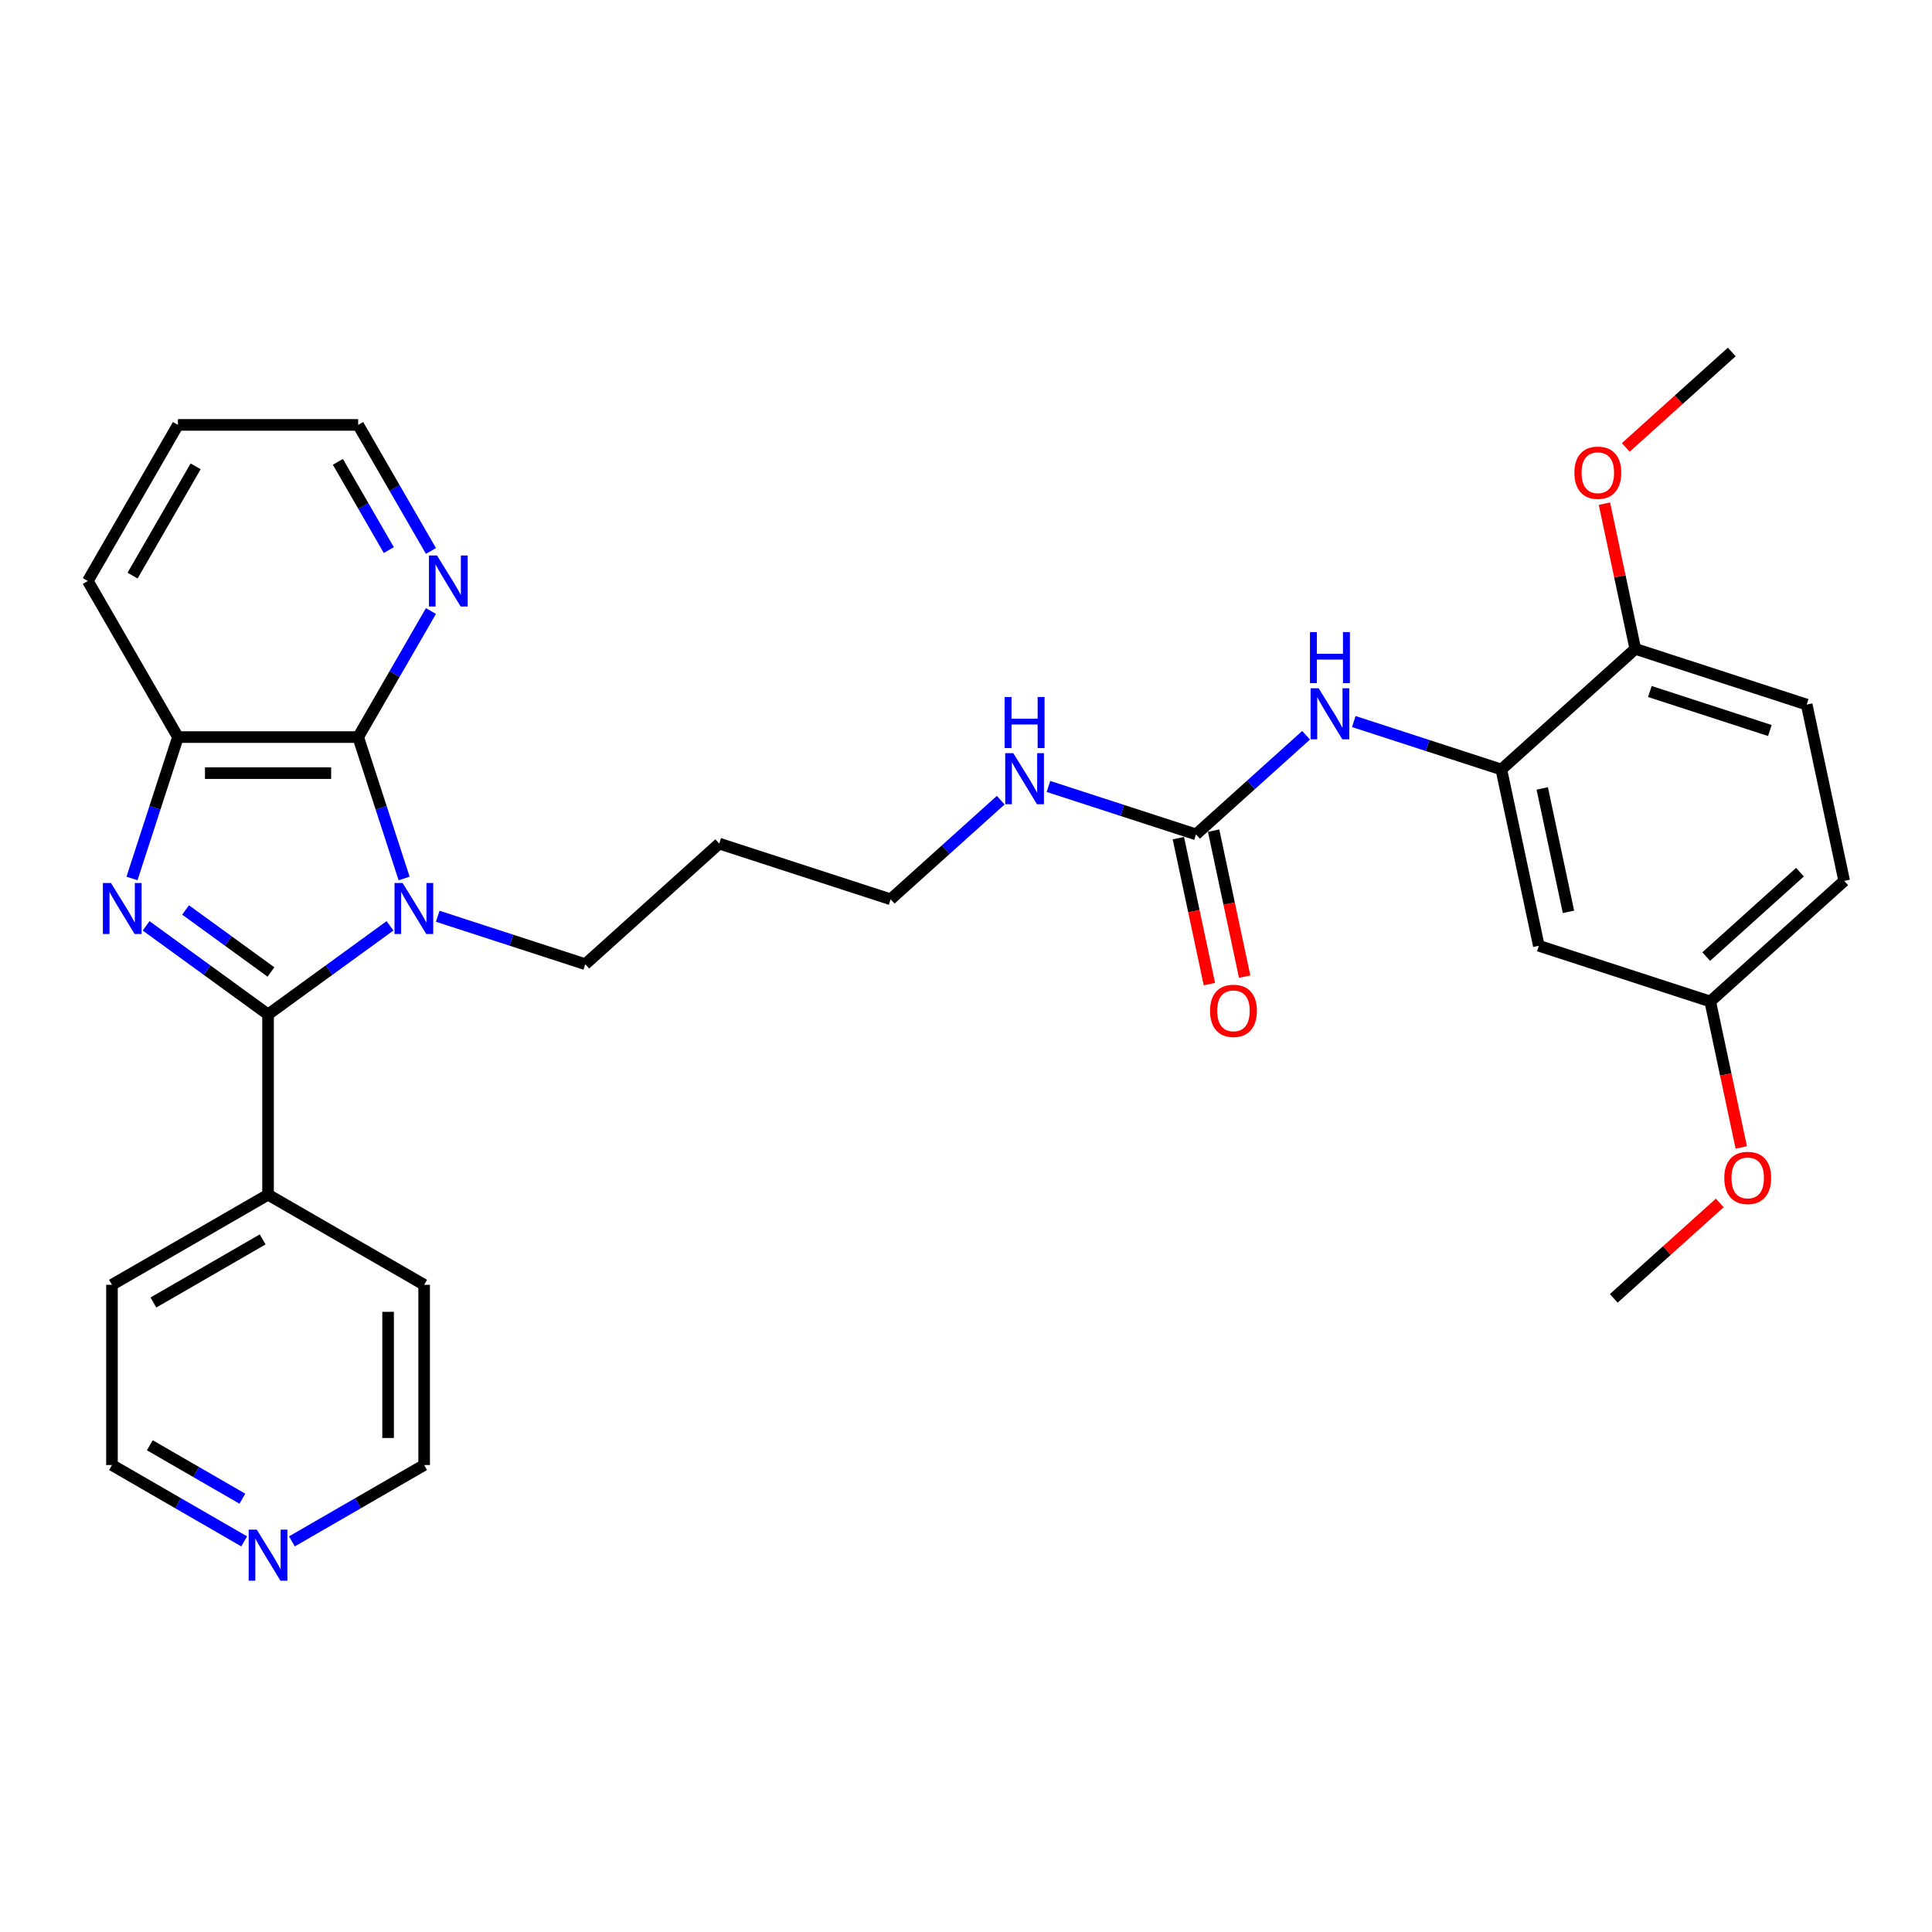 <?xml version='1.0' encoding='iso-8859-1'?>
<svg version='1.1' baseProfile='full'
              xmlns='http://www.w3.org/2000/svg'
                      xmlns:rdkit='http://www.rdkit.org/xml'
                      xmlns:xlink='http://www.w3.org/1999/xlink'
                  xml:space='preserve'
width='1000px' height='1000px' viewBox='0 0 1000 1000'>
<!-- END OF HEADER -->
<rect style='opacity:1.0;fill:#FFFFFF;stroke:none' width='1000' height='1000' x='0' y='0'> </rect>
<path class='bond-0' d='M 201.866,479.213 L 170.305,502.143' style='fill:none;fill-rule:evenodd;stroke:#0000FF;stroke-width:6px;stroke-linecap:butt;stroke-linejoin:miter;stroke-opacity:1' />
<path class='bond-0' d='M 170.305,502.143 L 138.744,525.073' style='fill:none;fill-rule:evenodd;stroke:#000000;stroke-width:6px;stroke-linecap:butt;stroke-linejoin:miter;stroke-opacity:1' />
<path class='bond-2' d='M 209.168,454.697 L 197.279,418.106' style='fill:none;fill-rule:evenodd;stroke:#0000FF;stroke-width:6px;stroke-linecap:butt;stroke-linejoin:miter;stroke-opacity:1' />
<path class='bond-2' d='M 197.279,418.106 L 185.389,381.515' style='fill:none;fill-rule:evenodd;stroke:#000000;stroke-width:6px;stroke-linecap:butt;stroke-linejoin:miter;stroke-opacity:1' />
<path class='bond-13' d='M 226.569,474.252 L 264.755,486.659' style='fill:none;fill-rule:evenodd;stroke:#0000FF;stroke-width:6px;stroke-linecap:butt;stroke-linejoin:miter;stroke-opacity:1' />
<path class='bond-13' d='M 264.755,486.659 L 302.942,499.067' style='fill:none;fill-rule:evenodd;stroke:#000000;stroke-width:6px;stroke-linecap:butt;stroke-linejoin:miter;stroke-opacity:1' />
<path class='bond-1' d='M 138.744,525.073 L 107.184,502.143' style='fill:none;fill-rule:evenodd;stroke:#000000;stroke-width:6px;stroke-linecap:butt;stroke-linejoin:miter;stroke-opacity:1' />
<path class='bond-1' d='M 107.184,502.143 L 75.623,479.213' style='fill:none;fill-rule:evenodd;stroke:#0000FF;stroke-width:6px;stroke-linecap:butt;stroke-linejoin:miter;stroke-opacity:1' />
<path class='bond-1' d='M 140.243,503.099 L 118.151,487.048' style='fill:none;fill-rule:evenodd;stroke:#000000;stroke-width:6px;stroke-linecap:butt;stroke-linejoin:miter;stroke-opacity:1' />
<path class='bond-1' d='M 118.151,487.048 L 96.058,470.997' style='fill:none;fill-rule:evenodd;stroke:#0000FF;stroke-width:6px;stroke-linecap:butt;stroke-linejoin:miter;stroke-opacity:1' />
<path class='bond-9' d='M 138.744,525.073 L 138.744,618.363' style='fill:none;fill-rule:evenodd;stroke:#000000;stroke-width:6px;stroke-linecap:butt;stroke-linejoin:miter;stroke-opacity:1' />
<path class='bond-31' d='M 68.321,454.697 L 80.21,418.106' style='fill:none;fill-rule:evenodd;stroke:#0000FF;stroke-width:6px;stroke-linecap:butt;stroke-linejoin:miter;stroke-opacity:1' />
<path class='bond-31' d='M 80.21,418.106 L 92.1,381.515' style='fill:none;fill-rule:evenodd;stroke:#000000;stroke-width:6px;stroke-linecap:butt;stroke-linejoin:miter;stroke-opacity:1' />
<path class='bond-3' d='M 185.389,381.515 L 92.1,381.515' style='fill:none;fill-rule:evenodd;stroke:#000000;stroke-width:6px;stroke-linecap:butt;stroke-linejoin:miter;stroke-opacity:1' />
<path class='bond-3' d='M 171.396,400.173 L 106.093,400.173' style='fill:none;fill-rule:evenodd;stroke:#000000;stroke-width:6px;stroke-linecap:butt;stroke-linejoin:miter;stroke-opacity:1' />
<path class='bond-7' d='M 185.389,381.515 L 204.225,348.89' style='fill:none;fill-rule:evenodd;stroke:#000000;stroke-width:6px;stroke-linecap:butt;stroke-linejoin:miter;stroke-opacity:1' />
<path class='bond-7' d='M 204.225,348.89 L 223.061,316.265' style='fill:none;fill-rule:evenodd;stroke:#0000FF;stroke-width:6px;stroke-linecap:butt;stroke-linejoin:miter;stroke-opacity:1' />
<path class='bond-21' d='M 92.1,381.515 L 45.455,300.723' style='fill:none;fill-rule:evenodd;stroke:#000000;stroke-width:6px;stroke-linecap:butt;stroke-linejoin:miter;stroke-opacity:1' />
<path class='bond-4' d='M 619.046,431.877 L 580.859,419.469' style='fill:none;fill-rule:evenodd;stroke:#000000;stroke-width:6px;stroke-linecap:butt;stroke-linejoin:miter;stroke-opacity:1' />
<path class='bond-4' d='M 580.859,419.469 L 542.673,407.062' style='fill:none;fill-rule:evenodd;stroke:#0000FF;stroke-width:6px;stroke-linecap:butt;stroke-linejoin:miter;stroke-opacity:1' />
<path class='bond-6' d='M 619.046,431.877 L 647.534,406.226' style='fill:none;fill-rule:evenodd;stroke:#000000;stroke-width:6px;stroke-linecap:butt;stroke-linejoin:miter;stroke-opacity:1' />
<path class='bond-6' d='M 647.534,406.226 L 676.022,380.575' style='fill:none;fill-rule:evenodd;stroke:#0000FF;stroke-width:6px;stroke-linecap:butt;stroke-linejoin:miter;stroke-opacity:1' />
<path class='bond-11' d='M 609.92,433.817 L 617.951,471.597' style='fill:none;fill-rule:evenodd;stroke:#000000;stroke-width:6px;stroke-linecap:butt;stroke-linejoin:miter;stroke-opacity:1' />
<path class='bond-11' d='M 617.951,471.597 L 625.981,509.376' style='fill:none;fill-rule:evenodd;stroke:#FF0000;stroke-width:6px;stroke-linecap:butt;stroke-linejoin:miter;stroke-opacity:1' />
<path class='bond-11' d='M 628.171,429.937 L 636.201,467.717' style='fill:none;fill-rule:evenodd;stroke:#000000;stroke-width:6px;stroke-linecap:butt;stroke-linejoin:miter;stroke-opacity:1' />
<path class='bond-11' d='M 636.201,467.717 L 644.231,505.497' style='fill:none;fill-rule:evenodd;stroke:#FF0000;stroke-width:6px;stroke-linecap:butt;stroke-linejoin:miter;stroke-opacity:1' />
<path class='bond-5' d='M 777.097,398.282 L 738.911,385.874' style='fill:none;fill-rule:evenodd;stroke:#000000;stroke-width:6px;stroke-linecap:butt;stroke-linejoin:miter;stroke-opacity:1' />
<path class='bond-5' d='M 738.911,385.874 L 700.725,373.467' style='fill:none;fill-rule:evenodd;stroke:#0000FF;stroke-width:6px;stroke-linecap:butt;stroke-linejoin:miter;stroke-opacity:1' />
<path class='bond-8' d='M 777.097,398.282 L 796.494,489.533' style='fill:none;fill-rule:evenodd;stroke:#000000;stroke-width:6px;stroke-linecap:butt;stroke-linejoin:miter;stroke-opacity:1' />
<path class='bond-8' d='M 798.257,408.09 L 811.834,471.966' style='fill:none;fill-rule:evenodd;stroke:#000000;stroke-width:6px;stroke-linecap:butt;stroke-linejoin:miter;stroke-opacity:1' />
<path class='bond-10' d='M 777.097,398.282 L 846.425,335.859' style='fill:none;fill-rule:evenodd;stroke:#000000;stroke-width:6px;stroke-linecap:butt;stroke-linejoin:miter;stroke-opacity:1' />
<path class='bond-22' d='M 223.061,285.181 L 204.225,252.556' style='fill:none;fill-rule:evenodd;stroke:#0000FF;stroke-width:6px;stroke-linecap:butt;stroke-linejoin:miter;stroke-opacity:1' />
<path class='bond-22' d='M 204.225,252.556 L 185.389,219.932' style='fill:none;fill-rule:evenodd;stroke:#000000;stroke-width:6px;stroke-linecap:butt;stroke-linejoin:miter;stroke-opacity:1' />
<path class='bond-22' d='M 201.252,284.723 L 188.067,261.885' style='fill:none;fill-rule:evenodd;stroke:#0000FF;stroke-width:6px;stroke-linecap:butt;stroke-linejoin:miter;stroke-opacity:1' />
<path class='bond-22' d='M 188.067,261.885 L 174.882,239.048' style='fill:none;fill-rule:evenodd;stroke:#000000;stroke-width:6px;stroke-linecap:butt;stroke-linejoin:miter;stroke-opacity:1' />
<path class='bond-16' d='M 796.494,489.533 L 885.218,518.361' style='fill:none;fill-rule:evenodd;stroke:#000000;stroke-width:6px;stroke-linecap:butt;stroke-linejoin:miter;stroke-opacity:1' />
<path class='bond-26' d='M 138.744,618.363 L 219.536,665.008' style='fill:none;fill-rule:evenodd;stroke:#000000;stroke-width:6px;stroke-linecap:butt;stroke-linejoin:miter;stroke-opacity:1' />
<path class='bond-27' d='M 138.744,618.363 L 57.953,665.008' style='fill:none;fill-rule:evenodd;stroke:#000000;stroke-width:6px;stroke-linecap:butt;stroke-linejoin:miter;stroke-opacity:1' />
<path class='bond-27' d='M 135.955,641.518 L 79.401,674.17' style='fill:none;fill-rule:evenodd;stroke:#000000;stroke-width:6px;stroke-linecap:butt;stroke-linejoin:miter;stroke-opacity:1' />
<path class='bond-15' d='M 846.425,335.859 L 935.149,364.687' style='fill:none;fill-rule:evenodd;stroke:#000000;stroke-width:6px;stroke-linecap:butt;stroke-linejoin:miter;stroke-opacity:1' />
<path class='bond-15' d='M 853.968,357.928 L 916.075,378.108' style='fill:none;fill-rule:evenodd;stroke:#000000;stroke-width:6px;stroke-linecap:butt;stroke-linejoin:miter;stroke-opacity:1' />
<path class='bond-18' d='M 846.425,335.859 L 838.439,298.284' style='fill:none;fill-rule:evenodd;stroke:#000000;stroke-width:6px;stroke-linecap:butt;stroke-linejoin:miter;stroke-opacity:1' />
<path class='bond-18' d='M 838.439,298.284 L 830.452,260.709' style='fill:none;fill-rule:evenodd;stroke:#FF0000;stroke-width:6px;stroke-linecap:butt;stroke-linejoin:miter;stroke-opacity:1' />
<path class='bond-12' d='M 126.393,797.812 L 92.173,778.055' style='fill:none;fill-rule:evenodd;stroke:#0000FF;stroke-width:6px;stroke-linecap:butt;stroke-linejoin:miter;stroke-opacity:1' />
<path class='bond-12' d='M 92.173,778.055 L 57.953,758.298' style='fill:none;fill-rule:evenodd;stroke:#000000;stroke-width:6px;stroke-linecap:butt;stroke-linejoin:miter;stroke-opacity:1' />
<path class='bond-12' d='M 125.456,775.726 L 101.502,761.897' style='fill:none;fill-rule:evenodd;stroke:#0000FF;stroke-width:6px;stroke-linecap:butt;stroke-linejoin:miter;stroke-opacity:1' />
<path class='bond-12' d='M 101.502,761.897 L 77.548,748.067' style='fill:none;fill-rule:evenodd;stroke:#000000;stroke-width:6px;stroke-linecap:butt;stroke-linejoin:miter;stroke-opacity:1' />
<path class='bond-33' d='M 151.096,797.812 L 185.316,778.055' style='fill:none;fill-rule:evenodd;stroke:#0000FF;stroke-width:6px;stroke-linecap:butt;stroke-linejoin:miter;stroke-opacity:1' />
<path class='bond-33' d='M 185.316,778.055 L 219.536,758.298' style='fill:none;fill-rule:evenodd;stroke:#000000;stroke-width:6px;stroke-linecap:butt;stroke-linejoin:miter;stroke-opacity:1' />
<path class='bond-19' d='M 302.942,499.067 L 372.27,436.644' style='fill:none;fill-rule:evenodd;stroke:#000000;stroke-width:6px;stroke-linecap:butt;stroke-linejoin:miter;stroke-opacity:1' />
<path class='bond-14' d='M 517.97,414.17 L 489.482,439.821' style='fill:none;fill-rule:evenodd;stroke:#0000FF;stroke-width:6px;stroke-linecap:butt;stroke-linejoin:miter;stroke-opacity:1' />
<path class='bond-14' d='M 489.482,439.821 L 460.994,465.472' style='fill:none;fill-rule:evenodd;stroke:#000000;stroke-width:6px;stroke-linecap:butt;stroke-linejoin:miter;stroke-opacity:1' />
<path class='bond-17' d='M 935.149,364.687 L 954.545,455.938' style='fill:none;fill-rule:evenodd;stroke:#000000;stroke-width:6px;stroke-linecap:butt;stroke-linejoin:miter;stroke-opacity:1' />
<path class='bond-20' d='M 885.218,518.361 L 893.248,556.141' style='fill:none;fill-rule:evenodd;stroke:#000000;stroke-width:6px;stroke-linecap:butt;stroke-linejoin:miter;stroke-opacity:1' />
<path class='bond-20' d='M 893.248,556.141 L 901.278,593.921' style='fill:none;fill-rule:evenodd;stroke:#FF0000;stroke-width:6px;stroke-linecap:butt;stroke-linejoin:miter;stroke-opacity:1' />
<path class='bond-34' d='M 885.218,518.361 L 954.545,455.938' style='fill:none;fill-rule:evenodd;stroke:#000000;stroke-width:6px;stroke-linecap:butt;stroke-linejoin:miter;stroke-opacity:1' />
<path class='bond-34' d='M 883.132,495.132 L 931.662,451.436' style='fill:none;fill-rule:evenodd;stroke:#000000;stroke-width:6px;stroke-linecap:butt;stroke-linejoin:miter;stroke-opacity:1' />
<path class='bond-28' d='M 841.489,231.588 L 868.923,206.886' style='fill:none;fill-rule:evenodd;stroke:#FF0000;stroke-width:6px;stroke-linecap:butt;stroke-linejoin:miter;stroke-opacity:1' />
<path class='bond-28' d='M 868.923,206.886 L 896.357,182.184' style='fill:none;fill-rule:evenodd;stroke:#000000;stroke-width:6px;stroke-linecap:butt;stroke-linejoin:miter;stroke-opacity:1' />
<path class='bond-23' d='M 372.27,436.644 L 460.994,465.472' style='fill:none;fill-rule:evenodd;stroke:#000000;stroke-width:6px;stroke-linecap:butt;stroke-linejoin:miter;stroke-opacity:1' />
<path class='bond-29' d='M 890.154,622.633 L 862.72,647.334' style='fill:none;fill-rule:evenodd;stroke:#FF0000;stroke-width:6px;stroke-linecap:butt;stroke-linejoin:miter;stroke-opacity:1' />
<path class='bond-29' d='M 862.72,647.334 L 835.286,672.036' style='fill:none;fill-rule:evenodd;stroke:#000000;stroke-width:6px;stroke-linecap:butt;stroke-linejoin:miter;stroke-opacity:1' />
<path class='bond-32' d='M 45.455,300.723 L 92.1,219.932' style='fill:none;fill-rule:evenodd;stroke:#000000;stroke-width:6px;stroke-linecap:butt;stroke-linejoin:miter;stroke-opacity:1' />
<path class='bond-32' d='M 68.61,297.934 L 101.261,241.379' style='fill:none;fill-rule:evenodd;stroke:#000000;stroke-width:6px;stroke-linecap:butt;stroke-linejoin:miter;stroke-opacity:1' />
<path class='bond-30' d='M 185.389,219.932 L 92.1,219.932' style='fill:none;fill-rule:evenodd;stroke:#000000;stroke-width:6px;stroke-linecap:butt;stroke-linejoin:miter;stroke-opacity:1' />
<path class='bond-24' d='M 219.536,758.298 L 219.536,665.008' style='fill:none;fill-rule:evenodd;stroke:#000000;stroke-width:6px;stroke-linecap:butt;stroke-linejoin:miter;stroke-opacity:1' />
<path class='bond-24' d='M 200.878,744.305 L 200.878,679.002' style='fill:none;fill-rule:evenodd;stroke:#000000;stroke-width:6px;stroke-linecap:butt;stroke-linejoin:miter;stroke-opacity:1' />
<path class='bond-25' d='M 57.953,758.298 L 57.953,665.008' style='fill:none;fill-rule:evenodd;stroke:#000000;stroke-width:6px;stroke-linecap:butt;stroke-linejoin:miter;stroke-opacity:1' />
<path  class='atom-0' d='M 208.378 457.029
L 217.035 471.022
Q 217.893 472.403, 219.274 474.903
Q 220.655 477.403, 220.729 477.553
L 220.729 457.029
L 224.237 457.029
L 224.237 483.449
L 220.617 483.449
L 211.326 468.149
Q 210.243 466.358, 209.087 464.305
Q 207.967 462.253, 207.631 461.619
L 207.631 483.449
L 204.198 483.449
L 204.198 457.029
L 208.378 457.029
' fill='#0000FF'/>
<path  class='atom-2' d='M 57.431 457.029
L 66.089 471.022
Q 66.947 472.403, 68.328 474.903
Q 69.708 477.403, 69.783 477.553
L 69.783 457.029
L 73.291 457.029
L 73.291 483.449
L 69.671 483.449
L 60.379 468.149
Q 59.297 466.358, 58.14 464.305
Q 57.021 462.253, 56.685 461.619
L 56.685 483.449
L 53.252 483.449
L 53.252 457.029
L 57.431 457.029
' fill='#0000FF'/>
<path  class='atom-7' d='M 682.533 356.244
L 691.191 370.237
Q 692.049 371.618, 693.43 374.118
Q 694.81 376.618, 694.885 376.768
L 694.885 356.244
L 698.393 356.244
L 698.393 382.664
L 694.773 382.664
L 685.481 367.364
Q 684.399 365.573, 683.242 363.521
Q 682.123 361.468, 681.787 360.834
L 681.787 382.664
L 678.354 382.664
L 678.354 356.244
L 682.533 356.244
' fill='#0000FF'/>
<path  class='atom-7' d='M 678.037 327.182
L 681.619 327.182
L 681.619 338.414
L 695.128 338.414
L 695.128 327.182
L 698.71 327.182
L 698.71 353.602
L 695.128 353.602
L 695.128 341.4
L 681.619 341.4
L 681.619 353.602
L 678.037 353.602
L 678.037 327.182
' fill='#0000FF'/>
<path  class='atom-8' d='M 226.194 287.513
L 234.852 301.507
Q 235.71 302.888, 237.091 305.388
Q 238.471 307.888, 238.546 308.037
L 238.546 287.513
L 242.054 287.513
L 242.054 313.933
L 238.434 313.933
L 229.142 298.634
Q 228.06 296.842, 226.903 294.79
Q 225.784 292.738, 225.448 292.103
L 225.448 313.933
L 222.015 313.933
L 222.015 287.513
L 226.194 287.513
' fill='#0000FF'/>
<path  class='atom-12' d='M 626.314 523.203
Q 626.314 516.859, 629.448 513.314
Q 632.583 509.769, 638.442 509.769
Q 644.3 509.769, 647.435 513.314
Q 650.569 516.859, 650.569 523.203
Q 650.569 529.621, 647.397 533.278
Q 644.226 536.898, 638.442 536.898
Q 632.62 536.898, 629.448 533.278
Q 626.314 529.659, 626.314 523.203
M 638.442 533.913
Q 642.472 533.913, 644.636 531.226
Q 646.838 528.502, 646.838 523.203
Q 646.838 518.016, 644.636 515.404
Q 642.472 512.754, 638.442 512.754
Q 634.411 512.754, 632.21 515.367
Q 630.045 517.979, 630.045 523.203
Q 630.045 528.539, 632.21 531.226
Q 634.411 533.913, 638.442 533.913
' fill='#FF0000'/>
<path  class='atom-13' d='M 132.905 791.733
L 141.562 805.727
Q 142.42 807.107, 143.801 809.607
Q 145.181 812.108, 145.256 812.257
L 145.256 791.733
L 148.764 791.733
L 148.764 818.153
L 145.144 818.153
L 135.852 802.853
Q 134.77 801.062, 133.614 799.01
Q 132.494 796.957, 132.158 796.323
L 132.158 818.153
L 128.725 818.153
L 128.725 791.733
L 132.905 791.733
' fill='#0000FF'/>
<path  class='atom-15' d='M 524.482 389.839
L 533.139 403.832
Q 533.997 405.213, 535.378 407.713
Q 536.759 410.213, 536.833 410.363
L 536.833 389.839
L 540.341 389.839
L 540.341 416.259
L 536.721 416.259
L 527.43 400.959
Q 526.347 399.168, 525.191 397.116
Q 524.071 395.063, 523.735 394.429
L 523.735 416.259
L 520.302 416.259
L 520.302 389.839
L 524.482 389.839
' fill='#0000FF'/>
<path  class='atom-15' d='M 519.985 360.777
L 523.567 360.777
L 523.567 372.009
L 537.076 372.009
L 537.076 360.777
L 540.658 360.777
L 540.658 387.197
L 537.076 387.197
L 537.076 374.995
L 523.567 374.995
L 523.567 387.197
L 519.985 387.197
L 519.985 360.777
' fill='#0000FF'/>
<path  class='atom-19' d='M 814.902 244.682
Q 814.902 238.338, 818.036 234.793
Q 821.171 231.248, 827.029 231.248
Q 832.888 231.248, 836.022 234.793
Q 839.157 238.338, 839.157 244.682
Q 839.157 251.1, 835.985 254.757
Q 832.813 258.377, 827.029 258.377
Q 821.208 258.377, 818.036 254.757
Q 814.902 251.138, 814.902 244.682
M 827.029 255.392
Q 831.059 255.392, 833.224 252.705
Q 835.425 249.981, 835.425 244.682
Q 835.425 239.495, 833.224 236.883
Q 831.059 234.234, 827.029 234.234
Q 822.999 234.234, 820.798 236.846
Q 818.633 239.458, 818.633 244.682
Q 818.633 250.018, 820.798 252.705
Q 822.999 255.392, 827.029 255.392
' fill='#FF0000'/>
<path  class='atom-21' d='M 892.486 609.687
Q 892.486 603.344, 895.62 599.799
Q 898.755 596.254, 904.614 596.254
Q 910.472 596.254, 913.607 599.799
Q 916.741 603.344, 916.741 609.687
Q 916.741 616.106, 913.569 619.763
Q 910.398 623.382, 904.614 623.382
Q 898.792 623.382, 895.62 619.763
Q 892.486 616.143, 892.486 609.687
M 904.614 620.397
Q 908.644 620.397, 910.808 617.71
Q 913.01 614.986, 913.01 609.687
Q 913.01 604.5, 910.808 601.888
Q 908.644 599.239, 904.614 599.239
Q 900.583 599.239, 898.382 601.851
Q 896.217 604.463, 896.217 609.687
Q 896.217 615.024, 898.382 617.71
Q 900.583 620.397, 904.614 620.397
' fill='#FF0000'/>
</svg>
